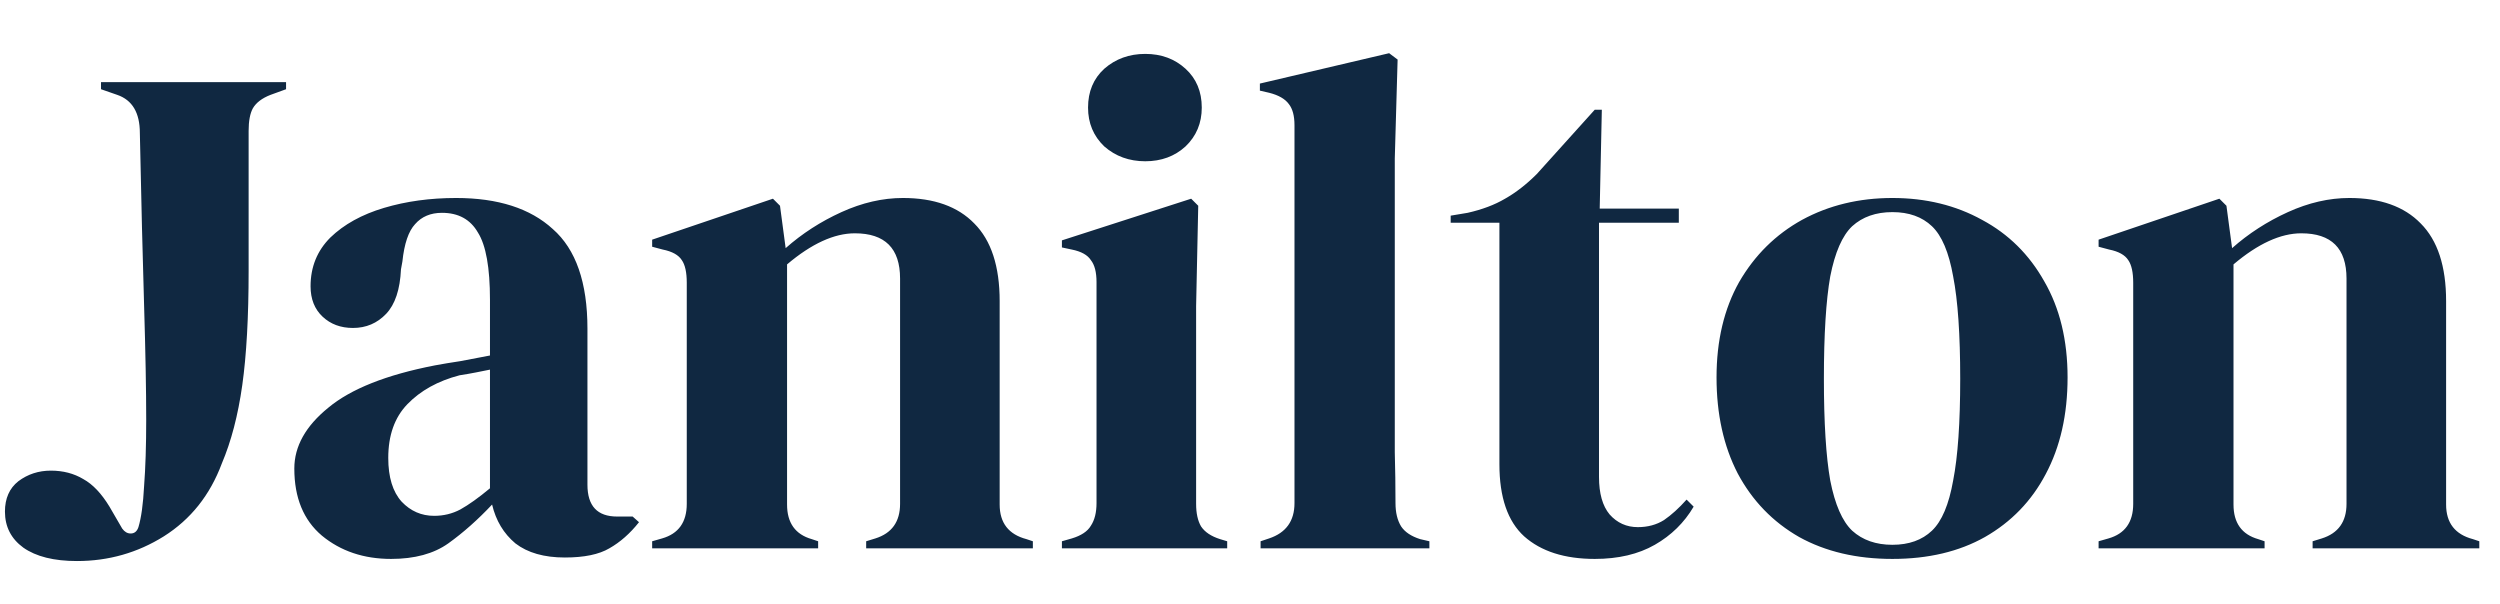 <svg width="269" height="65" viewBox="0 0 269 65" fill="none" xmlns="http://www.w3.org/2000/svg">
<path d="M8.284 60.368C5.801 60.368 3.876 59.887 2.508 58.924C1.191 57.961 0.532 56.669 0.532 55.048C0.532 53.629 1.013 52.54 1.976 51.78C2.989 51.02 4.155 50.64 5.472 50.64C6.789 50.64 7.955 50.944 8.968 51.552C9.981 52.109 10.919 53.097 11.78 54.516L13.148 56.872C13.401 57.227 13.705 57.404 14.06 57.404C14.465 57.404 14.744 57.176 14.896 56.72C15.2 55.707 15.403 54.237 15.504 52.312C15.656 50.336 15.732 47.955 15.732 45.168C15.732 41.976 15.656 37.872 15.504 32.856C15.352 27.84 15.2 21.659 15.048 14.312C15.048 12.133 14.237 10.765 12.616 10.208L10.868 9.6V8.84H30.78V9.6L29.108 10.208C28.196 10.563 27.563 11.044 27.208 11.652C26.904 12.209 26.752 13.02 26.752 14.084V29.132C26.752 34.097 26.524 38.201 26.068 41.444C25.612 44.687 24.877 47.499 23.864 49.88C22.597 53.275 20.52 55.884 17.632 57.708C14.795 59.481 11.679 60.368 8.284 60.368ZM42.081 60.14C39.142 60.14 36.66 59.304 34.633 57.632C32.657 55.96 31.669 53.553 31.669 50.412C31.669 48.031 32.885 45.852 35.317 43.876C37.749 41.849 41.574 40.329 46.793 39.316C47.603 39.164 48.516 39.012 49.529 38.86C50.542 38.657 51.606 38.455 52.721 38.252V32.248C52.721 28.803 52.29 26.396 51.429 25.028C50.618 23.609 49.326 22.9 47.553 22.9C46.337 22.9 45.374 23.305 44.665 24.116C43.956 24.876 43.499 26.219 43.297 28.144L43.145 28.98C43.044 31.159 42.511 32.755 41.549 33.768C40.586 34.781 39.395 35.288 37.977 35.288C36.66 35.288 35.57 34.883 34.709 34.072C33.847 33.261 33.417 32.172 33.417 30.804C33.417 28.727 34.126 26.979 35.545 25.56C37.014 24.141 38.94 23.077 41.321 22.368C43.702 21.659 46.286 21.304 49.073 21.304C53.582 21.304 57.053 22.419 59.485 24.648C61.968 26.827 63.209 30.399 63.209 35.364V52.16C63.209 54.44 64.273 55.58 66.401 55.58H68.073L68.757 56.188C67.794 57.404 66.73 58.341 65.565 59C64.45 59.659 62.854 59.988 60.777 59.988C58.547 59.988 56.774 59.481 55.457 58.468C54.19 57.404 53.354 56.011 52.949 54.288C51.429 55.909 49.858 57.303 48.237 58.468C46.666 59.583 44.614 60.14 42.081 60.14ZM46.717 55.504C47.73 55.504 48.667 55.276 49.529 54.82C50.441 54.313 51.505 53.553 52.721 52.54V39.772C52.214 39.873 51.708 39.975 51.201 40.076C50.694 40.177 50.111 40.279 49.453 40.38C47.122 40.988 45.248 42.027 43.829 43.496C42.461 44.915 41.777 46.84 41.777 49.272C41.777 51.349 42.258 52.92 43.221 53.984C44.184 54.997 45.349 55.504 46.717 55.504ZM70.172 59V58.24L71.236 57.936C73.01 57.429 73.896 56.188 73.896 54.212V30.424C73.896 29.309 73.719 28.499 73.364 27.992C73.01 27.435 72.326 27.055 71.312 26.852L70.172 26.548V25.788L83.168 21.38L83.928 22.14L84.536 26.7C86.31 25.129 88.311 23.837 90.54 22.824C92.77 21.811 94.974 21.304 97.152 21.304C100.496 21.304 103.055 22.216 104.828 24.04C106.652 25.864 107.564 28.651 107.564 32.4V54.288C107.564 56.264 108.527 57.505 110.452 58.012L111.136 58.24V59H93.2V58.24L94.188 57.936C95.962 57.379 96.848 56.137 96.848 54.212V29.968C96.848 26.725 95.227 25.104 91.984 25.104C89.755 25.104 87.323 26.219 84.688 28.448V54.288C84.688 56.264 85.575 57.505 87.348 58.012L88.032 58.24V59H70.172ZM123.23 17.352C121.507 17.352 120.038 16.82 118.822 15.756C117.657 14.641 117.074 13.248 117.074 11.576C117.074 9.853 117.657 8.46 118.822 7.396C120.038 6.332 121.507 5.8 123.23 5.8C124.953 5.8 126.397 6.332 127.562 7.396C128.727 8.46 129.31 9.853 129.31 11.576C129.31 13.248 128.727 14.641 127.562 15.756C126.397 16.82 124.953 17.352 123.23 17.352ZM114.262 59V58.24L115.326 57.936C116.339 57.632 117.023 57.176 117.378 56.568C117.783 55.96 117.986 55.149 117.986 54.136V30.348C117.986 29.284 117.783 28.499 117.378 27.992C117.023 27.435 116.339 27.055 115.326 26.852L114.262 26.624V25.864L128.17 21.38L128.93 22.14L128.702 32.932V54.212C128.702 55.225 128.879 56.036 129.234 56.644C129.639 57.252 130.323 57.708 131.286 58.012L132.046 58.24V59H114.262ZM135.639 59V58.24L136.551 57.936C138.375 57.328 139.287 56.061 139.287 54.136V13.476C139.287 12.463 139.084 11.703 138.679 11.196C138.273 10.639 137.564 10.233 136.551 9.98L135.563 9.752V8.992L149.471 5.724L150.383 6.408L150.079 17.048V43.04C150.079 44.915 150.079 46.789 150.079 48.664C150.129 50.488 150.155 52.312 150.155 54.136C150.155 55.149 150.357 55.985 150.763 56.644C151.168 57.252 151.852 57.708 152.815 58.012L153.803 58.24V59H135.639ZM171.597 60.14C168.354 60.14 165.821 59.329 163.997 57.708C162.223 56.087 161.337 53.503 161.337 49.956V23.964H156.093V23.204L157.917 22.9C159.487 22.545 160.83 22.039 161.945 21.38C163.11 20.721 164.25 19.835 165.365 18.72L171.597 11.804H172.357L172.129 22.444H180.641V23.964H172.053V51.324C172.053 53.097 172.433 54.44 173.193 55.352C174.003 56.264 175.017 56.72 176.233 56.72C177.297 56.72 178.234 56.467 179.045 55.96C179.855 55.403 180.666 54.668 181.477 53.756L182.237 54.516C181.223 56.239 179.83 57.607 178.057 58.62C176.283 59.633 174.13 60.14 171.597 60.14ZM203.623 60.14C199.772 60.14 196.428 59.355 193.591 57.784C190.754 56.163 188.55 53.883 186.979 50.944C185.459 48.005 184.699 44.56 184.699 40.608C184.699 36.656 185.51 33.236 187.131 30.348C188.803 27.46 191.058 25.231 193.895 23.66C196.783 22.089 200.026 21.304 203.623 21.304C207.22 21.304 210.438 22.089 213.275 23.66C216.112 25.18 218.342 27.384 219.963 30.272C221.635 33.16 222.471 36.605 222.471 40.608C222.471 44.611 221.686 48.081 220.115 51.02C218.595 53.908 216.416 56.163 213.579 57.784C210.792 59.355 207.474 60.14 203.623 60.14ZM203.623 58.62C205.396 58.62 206.815 58.113 207.879 57.1C208.943 56.087 209.703 54.288 210.159 51.704C210.666 49.12 210.919 45.472 210.919 40.76C210.919 35.997 210.666 32.324 210.159 29.74C209.703 27.156 208.943 25.357 207.879 24.344C206.815 23.331 205.396 22.824 203.623 22.824C201.85 22.824 200.406 23.331 199.291 24.344C198.227 25.357 197.442 27.156 196.935 29.74C196.479 32.324 196.251 35.997 196.251 40.76C196.251 45.472 196.479 49.12 196.935 51.704C197.442 54.288 198.227 56.087 199.291 57.1C200.406 58.113 201.85 58.62 203.623 58.62ZM225.809 59V58.24L226.873 57.936C228.646 57.429 229.533 56.188 229.533 54.212V30.424C229.533 29.309 229.356 28.499 229.001 27.992C228.646 27.435 227.962 27.055 226.949 26.852L225.809 26.548V25.788L238.805 21.38L239.565 22.14L240.173 26.7C241.946 25.129 243.948 23.837 246.177 22.824C248.406 21.811 250.61 21.304 252.789 21.304C256.133 21.304 258.692 22.216 260.465 24.04C262.289 25.864 263.201 28.651 263.201 32.4V54.288C263.201 56.264 264.164 57.505 266.089 58.012L266.773 58.24V59H248.837V58.24L249.825 57.936C251.598 57.379 252.485 56.137 252.485 54.212V29.968C252.485 26.725 250.864 25.104 247.621 25.104C245.392 25.104 242.96 26.219 240.325 28.448V54.288C240.325 56.264 241.212 57.505 242.985 58.012L243.669 58.24V59H225.809Z" fill="#102841"/>
</svg>
